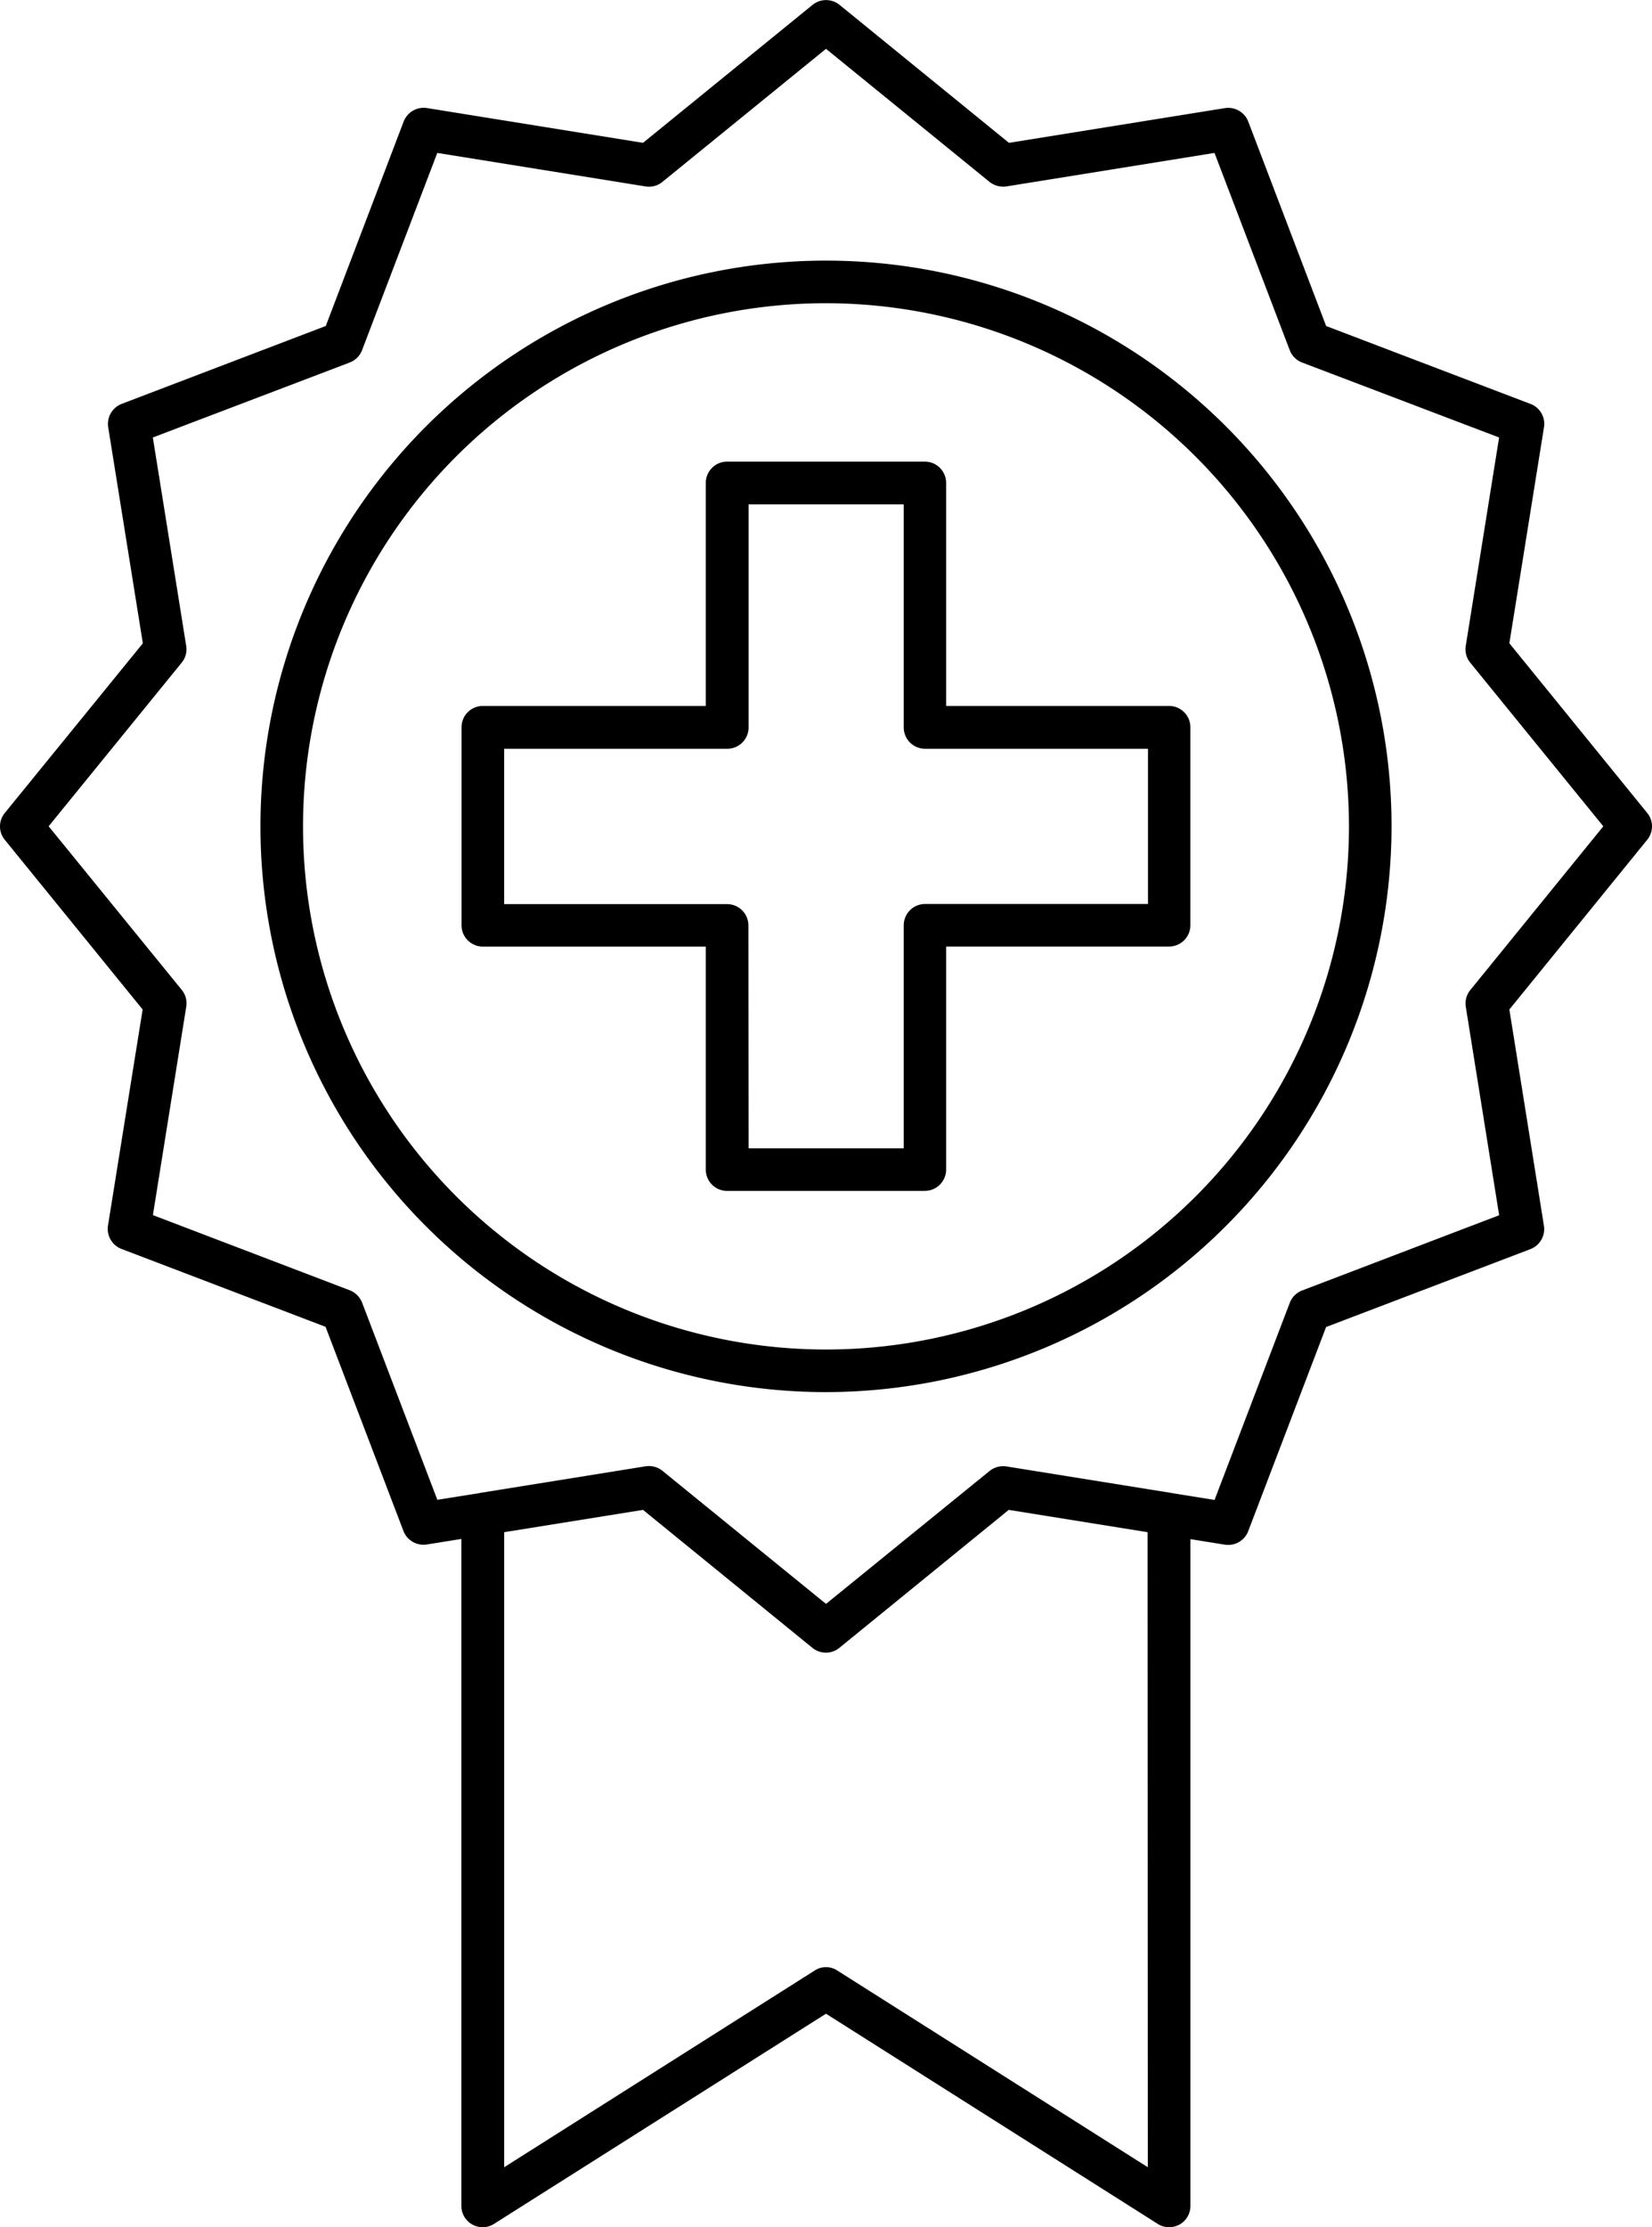<?xml version="1.0" encoding="UTF-8"?>
<svg xmlns="http://www.w3.org/2000/svg" xmlns:xlink="http://www.w3.org/1999/xlink" width="61.5" height="82.884" viewBox="0 0 61.5 82.884">
  <defs>
    <clipPath id="clip-path">
      <rect id="Rectángulo_36" data-name="Rectángulo 36" width="61.5" height="82.884" fill="none"></rect>
    </clipPath>
  </defs>
  <g id="Grupo_204" data-name="Grupo 204" transform="translate(0 0)">
    <g id="Grupo_203" data-name="Grupo 203" transform="translate(0 0)" clip-path="url(#clip-path)">
      <path id="Trazado_44" data-name="Trazado 44" d="M61.321,30.254,56.19,23.939,57.479,15.9a.792.792,0,0,0-.5-.867l-7.61-2.9-2.9-7.61a.8.8,0,0,0-.867-.5L37.561,5.316,31.252.179a.8.8,0,0,0-1,0L23.938,5.316,15.894,4.021a.8.8,0,0,0-.866.5l-2.9,7.61-7.6,2.9a.8.8,0,0,0-.5.867l1.29,8.043L.179,30.254a.787.787,0,0,0,0,1L5.31,37.568,4.02,45.611a.8.8,0,0,0,.5.867l7.6,2.9,2.9,7.6a.8.8,0,0,0,.866.5l1.29-.206V82.091a.791.791,0,0,0,1.215.671L30.75,74.94,43.1,82.762a.757.757,0,0,0,.423.122.787.787,0,0,0,.793-.793V57.279l1.284.206a.8.8,0,0,0,.867-.5l2.9-7.6,7.61-2.9a.8.8,0,0,0,.5-.867L56.19,37.568l5.131-6.315a.788.788,0,0,0,0-1M42.73,80.653,31.172,73.334a.767.767,0,0,0-.845,0L18.77,80.653V57.02l5.168-.83,6.309,5.137a.882.882,0,0,0,.238.132h0a.858.858,0,0,0,.259.042.778.778,0,0,0,.5-.174l6.309-5.137,5.168.83Zm12.007-43.81a.783.783,0,0,0-.169.624l1.242,7.758-7.335,2.8a.8.8,0,0,0-.46.46l-2.8,7.335-1.548-.248a.019.019,0,0,0-.016-.005l-6.183-.994a.816.816,0,0,0-.629.169L30.75,59.689l-6.088-4.952a.8.8,0,0,0-.628-.169l-6.184.994s0,0-.011.005l-1.558.248-2.8-7.335a.81.81,0,0,0-.454-.46l-7.335-2.8,1.242-7.758a.785.785,0,0,0-.169-.624L1.811,30.75l4.952-6.088a.785.785,0,0,0,.169-.624L5.69,16.281l7.329-2.79a.8.8,0,0,0,.46-.46l2.8-7.34,7.753,1.247a.789.789,0,0,0,.628-.169L30.75,1.817l6.087,4.952a.823.823,0,0,0,.629.169l7.747-1.247,2.8,7.34a.8.8,0,0,0,.46.46l7.335,2.79-1.242,7.758a.783.783,0,0,0,.169.624l4.952,6.088Z" transform="translate(0 0)"></path>
      <path id="Trazado_45" data-name="Trazado 45" d="M39.4,60.461A21.054,21.054,0,1,1,60.454,39.407,21.078,21.078,0,0,1,39.4,60.461m0-40.523A19.469,19.469,0,1,0,58.869,39.407,19.491,19.491,0,0,0,39.4,19.938" transform="translate(-8.65 -8.654)"></path>
      <path id="Trazado_46" data-name="Trazado 46" d="M49.764,59.655H42.4a.793.793,0,0,1-.793-.793v-8.3h-8.3a.793.793,0,0,1-.793-.793V42.4a.793.793,0,0,1,.793-.793h8.3v-8.3a.793.793,0,0,1,.793-.793h7.361a.793.793,0,0,1,.793.793v8.3h8.3a.793.793,0,0,1,.793.793v7.367a.793.793,0,0,1-.793.793h-8.3v8.3a.793.793,0,0,1-.793.793M43.2,58.07h5.776v-8.3a.793.793,0,0,1,.793-.793h8.3V43.2h-8.3a.793.793,0,0,1-.793-.793v-8.3H43.2v8.3a.793.793,0,0,1-.793.793H34.1v5.782h8.3a.793.793,0,0,1,.793.793Z" transform="translate(-15.332 -15.335)"></path>
      <path id="Trazado_47" data-name="Trazado 47" d="M58,116.18a.757.757,0,0,0,.238-.132.879.879,0,0,1-.238.132m-.523,0a.773.773,0,0,0,.523,0,.892.892,0,0,1-.264.042.857.857,0,0,1-.259-.042m-.005,0a.879.879,0,0,1-.238-.132.757.757,0,0,0,.238.132" transform="translate(-26.99 -54.721)"></path>
    </g>
  </g>
</svg>
